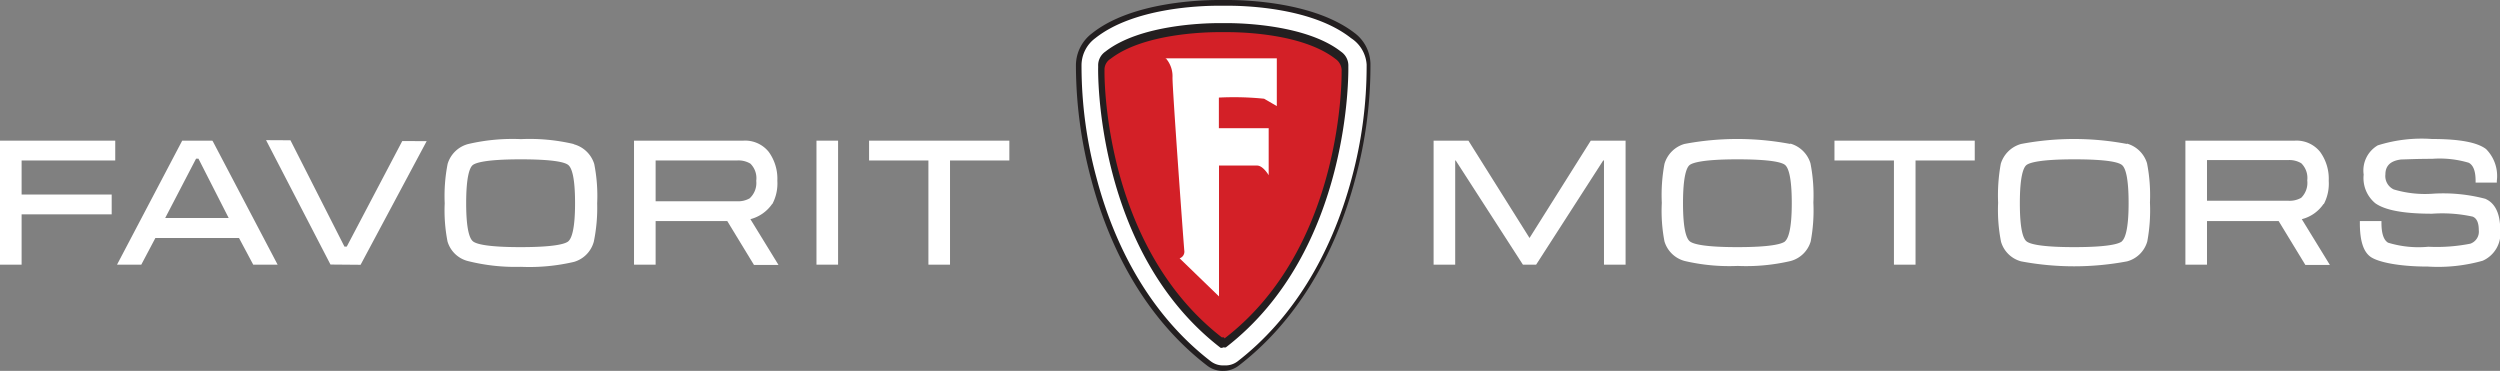 <svg xmlns="http://www.w3.org/2000/svg" viewBox="0 0 196.76 29.19"><rect x="0" y="0" width="196.76" height="29.19" fill="#808080" stroke="none"/><title>Ресурс 1</title><path d="M95.92.45C94.4.45,89.2.63,86.21,3a2.67,2.67,0,0,0-1.09,2.11v.06A33.72,33.72,0,0,0,86.3,14c1.63,6.17,4.73,11.16,9,14.44a1.59,1.59,0,0,0,1,.32h.09a1.58,1.58,0,0,0,1-.31c4.25-3.28,7.35-8.27,9-14.44a33.79,33.79,0,0,0,1.17-8.86V5.08A2.68,2.68,0,0,0,106.33,3C103.34.63,98.15.45,96.62.45Z" fill="#fff"/><path d="M96.32,29.19h0A2,2,0,0,1,95,28.77c-4.32-3.32-7.47-8.4-9.12-14.66a34.61,34.61,0,0,1-1.2-9,3.17,3.17,0,0,1,1.27-2.49C89,.19,94.36,0,95.92,0h.71c1.56,0,6.88.19,10,2.61A3.12,3.12,0,0,1,107.86,5a33.81,33.81,0,0,1-1.19,9.06c-1.65,6.26-4.81,11.34-9.13,14.68A2,2,0,0,1,96.32,29.19ZM95.92.89c-1.48,0-6.55.17-9.43,2.43a2.24,2.24,0,0,0-.92,1.79,33.16,33.16,0,0,0,1.16,8.77c1.6,6.07,4.64,11,8.81,14.19a1.15,1.15,0,0,0,.69.23h.09a1.15,1.15,0,0,0,.68-.21c4.18-3.22,7.23-8.14,8.83-14.21A33.24,33.24,0,0,0,107,5.17a2.31,2.31,0,0,0-.92-1.86C103.18,1.06,98.11.89,96.62.89Z" fill="#231f20"/><path d="M96.28,1.28h0C86.49,1.29,86,4.32,86,6.46c0,4.56,1.57,13.27,7.14,19.1,1.27,1.33,2.21,1.92,3.08,2h0c.86,0,1.81-.63,3.07-2,5.57-5.84,7.14-14.54,7.14-19.1,0-2.14-.45-5.17-10.22-5.18Z" fill="#d32027"/><path d="M107.19,5.46V5.4a2.65,2.65,0,0,0-1.11-2.09C103.15,1,98.09.9,96.61.9h-.68c-1.48,0-6.54.12-9.47,2.41a2.72,2.72,0,0,0-1.11,2.12v0a32.66,32.66,0,0,0,1.14,8.59c1.57,6,4.58,10.83,8.71,14a1.67,1.67,0,0,0,1,.33h.08a1.71,1.71,0,0,0,1-.33c4.13-3.18,7.14-8,8.71-14a32.8,32.8,0,0,0,1.14-8.59M96.31,26.55h-.15c-9.44-7.33-9.24-20.92-9.23-21v0a1,1,0,0,1,.49-.93c2.59-2,7.54-2.09,8.5-2.09h.68c1,0,5.91.08,8.51,2.11a1.11,1.11,0,0,1,.48,1v0c0,.13.21,13.77-9.22,21,0,0,0-.09-.08-.09" fill="#231f20"/><path d="M96.23,27.37a.34.34,0,0,1-.17,0c-9.92-7.65-9.64-21.94-9.63-22.07V5.19A1.31,1.31,0,0,1,87,4.06c2.73-2.14,7.91-2.24,8.92-2.24h.71c1,0,6.19.11,8.92,2.25a1.32,1.32,0,0,1,.57,1.13v.06c0,.14.29,14.43-9.64,22.08a.35.35,0,0,1-.16,0h-.09ZM95.92.45C94.4.45,89.2.63,86.21,3a2.67,2.67,0,0,0-1.09,2.11v.06A33.72,33.72,0,0,0,86.3,14c1.63,6.17,4.73,11.16,9,14.44a1.59,1.59,0,0,0,1,.32h.09a1.58,1.58,0,0,0,1-.31c4.25-3.28,7.35-8.27,9-14.44a33.79,33.79,0,0,0,1.17-8.86V5.08A2.68,2.68,0,0,0,106.33,3C103.34.63,98.15.45,96.62.45Z" fill="#fff"/><path d="M91.7,4.59h8.79V8.35s-.65-.38-1-.58a23.55,23.55,0,0,0-3.56-.09v2.41l3.92,0v3.7s-.44-.76-.91-.76h-3v10.3l-3.1-3a.55.55,0,0,0,.37-.6c-.05-.48-.93-12.59-.93-13.62a2.15,2.15,0,0,0-.54-1.54" fill="#fff"/><polygon points="0 20.83 1.7 20.83 1.7 16.87 8.79 16.87 8.79 15.31 1.7 15.31 1.7 12.63 9.07 12.63 9.07 11.07 0 11.07 0 20.83" fill="#fff"/><path d="M16.71,11.07H14.34L9.21,20.83h1.91l1.11-2.1h6.58l1.12,2.1h1.92l-5.09-9.69Zm-1.09,1.42L18,17.16H13l2.43-4.67Z" fill="#fff"/><polygon points="27.29 19.41 27.11 19.41 22.86 11.04 20.94 11.03 26.01 20.82 28.38 20.84 33.58 11.11 31.66 11.1 27.29 19.41" fill="#fff"/><path d="M45.13,11.33A15.09,15.09,0,0,0,41,10.95a15.28,15.28,0,0,0-4.17.39,2.3,2.3,0,0,0-1.6,1.56A13.11,13.11,0,0,0,35,16,12.74,12.74,0,0,0,35.22,19a2.25,2.25,0,0,0,1.58,1.54A15.34,15.34,0,0,0,41,21a15.42,15.42,0,0,0,4.18-.39A2.27,2.27,0,0,0,46.74,19,13.2,13.2,0,0,0,47,16a12.93,12.93,0,0,0-.23-3.09,2.31,2.31,0,0,0-1.59-1.55M44.72,19c-.25.2-1.1.45-3.75.45s-3.5-.25-3.75-.46-.53-.89-.53-3,.28-2.81.52-3,1.09-.45,3.76-.45,3.51.24,3.76.45.53.88.53,3-.29,2.79-.53,3" fill="#fff"/><path d="M60.78,16.07a3.44,3.44,0,0,0,.4-1.84,3.6,3.6,0,0,0-.68-2.28,2.38,2.38,0,0,0-2-.88H49.9v9.76h1.7V17.4h5.64l2.1,3.45,1.93,0-2.21-3.6a3,3,0,0,0,1.72-1.21M51.6,12.63H58a1.82,1.82,0,0,1,1.06.25,1.61,1.61,0,0,1,.46,1.35A1.64,1.64,0,0,1,59,15.61a1.82,1.82,0,0,1-1,.23H51.6Z" fill="#fff"/><rect x="64.26" y="11.07" width="1.7" height="9.76" fill="#fff"/><polygon points="68.4 12.63 73.07 12.63 73.07 20.83 74.77 20.83 74.77 12.63 79.44 12.63 79.44 11.07 68.4 11.07 68.4 12.63" fill="#fff"/><polygon points="120.38 18.73 115.57 11.07 112.83 11.07 112.83 20.83 114.53 20.83 114.53 12.63 114.57 12.63 119.82 20.77 119.86 20.83 120.9 20.83 126.18 12.63 126.24 12.63 126.24 20.83 127.94 20.83 127.94 11.07 125.2 11.07 120.38 18.73" fill="#fff"/><path d="M182.89,16.07a3.44,3.44,0,0,0,.39-1.84,3.6,3.6,0,0,0-.68-2.28,2.38,2.38,0,0,0-2-.88H172v9.76h1.7V17.4h5.64l2.1,3.45,1.93,0-2.21-3.6a2.94,2.94,0,0,0,1.72-1.21m-9.18-3.44h6.36a1.82,1.82,0,0,1,1.06.25,1.61,1.61,0,0,1,.47,1.35,1.65,1.65,0,0,1-.48,1.37,1.83,1.83,0,0,1-1,.23H173.7Z" fill="#fff"/><path d="M140.9,11.33a22.4,22.4,0,0,0-8.33,0A2.31,2.31,0,0,0,131,12.9a13.36,13.36,0,0,0-.21,3.07A12.74,12.74,0,0,0,131,19a2.27,2.27,0,0,0,1.59,1.54,15.34,15.34,0,0,0,4.17.39,15.42,15.42,0,0,0,4.18-.39A2.26,2.26,0,0,0,142.51,19a13.24,13.24,0,0,0,.21-3.06,13,13,0,0,0-.23-3.09,2.31,2.31,0,0,0-1.59-1.55M140.49,19c-.25.2-1.1.45-3.75.45s-3.5-.25-3.75-.46-.53-.89-.53-3,.28-2.81.52-3,1.1-.45,3.76-.45,3.52.24,3.76.45.52.89.52,3-.29,2.79-.53,3" fill="#fff"/><polygon points="144.38 12.63 149.06 12.63 149.06 20.83 150.76 20.83 150.76 12.63 155.42 12.63 155.42 11.07 144.38 11.07 144.38 12.63" fill="#fff"/><path d="M167.4,11.33a22.43,22.43,0,0,0-8.33,0,2.32,2.32,0,0,0-1.6,1.56,13.81,13.81,0,0,0-.21,3.07,12.8,12.8,0,0,0,.23,3.07,2.25,2.25,0,0,0,1.58,1.54,22.53,22.53,0,0,0,8.34,0A2.26,2.26,0,0,0,169,19a13.36,13.36,0,0,0,.21-3.06,13.1,13.1,0,0,0-.23-3.09,2.3,2.3,0,0,0-1.59-1.55M167,19c-.25.2-1.1.45-3.75.45s-3.51-.25-3.76-.46-.52-.89-.52-3,.28-2.81.52-3,1.09-.45,3.76-.45,3.51.24,3.76.45.52.89.52,3-.29,2.79-.53,3" fill="#fff"/><path d="M195.62,15.65a13,13,0,0,0-4.22-.4,8.58,8.58,0,0,1-3-.34,1.16,1.16,0,0,1-.66-1.18c0-.69.41-1.08,1.25-1.18.29,0,1.12-.05,2.43-.05a8,8,0,0,1,2.88.31c.36.19.54.66.54,1.42v.14h1.67v-.14a3,3,0,0,0-.85-2.5c-.7-.53-2.09-.79-4.25-.79a11.5,11.5,0,0,0-4.27.5,2.29,2.29,0,0,0-1.11,2.3,2.57,2.57,0,0,0,.92,2.26c.78.55,2.24.82,4.47.82a11.19,11.19,0,0,1,3.19.23c.32.13.48.48.48,1.06a1,1,0,0,1-.67,1.07,13.65,13.65,0,0,1-3.3.24,8.17,8.17,0,0,1-3.17-.32c-.34-.2-.52-.72-.52-1.55v-.15h-1.7v.15c0,1.36.26,2.22.81,2.64s2.19.79,4.55.79a12.94,12.94,0,0,0,4.31-.46,2.35,2.35,0,0,0,1.38-2.41c0-1.28-.39-2.11-1.15-2.45" fill="#fff"/></svg>